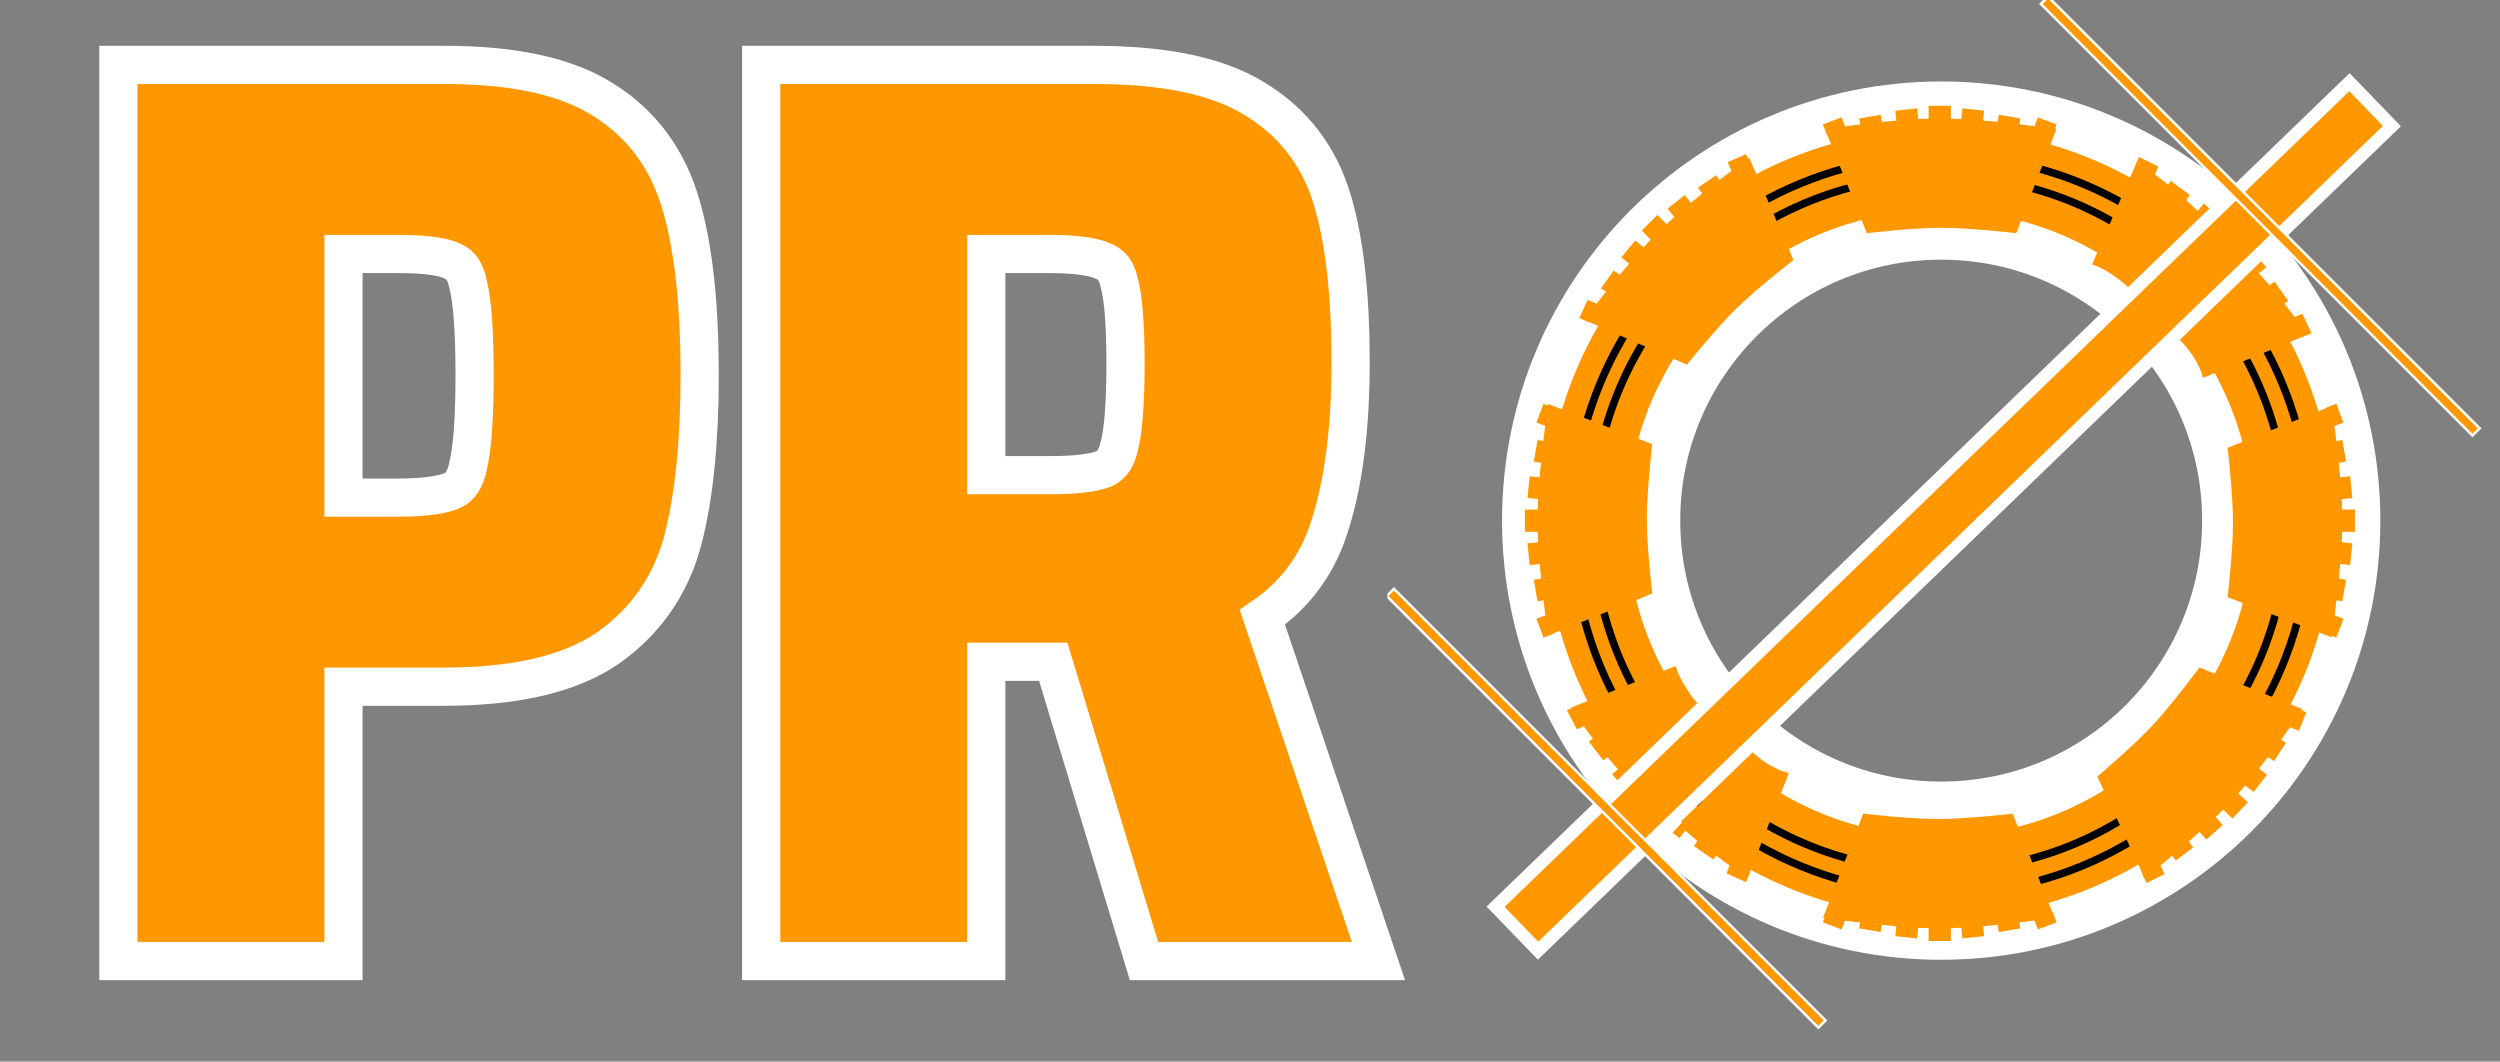 <?xml version="1.0" encoding="UTF-8"?> <svg xmlns="http://www.w3.org/2000/svg" width="982" height="417" viewBox="0 0 982 417" fill="none"><rect x="0" y="0" width="982" height="417" fill="#808080" stroke="none"/> <g clip-path="url(#clip0)"> <circle cx="762.5" cy="204.5" r="137.5" stroke="white" stroke-width="70"></circle> <g clip-path="url(#clip1)"> <circle cx="762" cy="205.595" r="139" stroke="#FF9800" stroke-width="32"></circle> <circle cx="762" cy="205.595" r="136.5" stroke="black" stroke-width="3"></circle> <circle cx="762.5" cy="206.095" r="145" stroke="black" stroke-width="3"></circle> <path d="M807.726 50.75L791.982 91.595C791.982 91.595 773.976 89.483 762.518 89.483C751.059 89.483 733.298 91.595 733.298 91.595L716.838 50.75C716.838 50.75 743.724 46.542 761.924 46.525C780.404 46.508 807.726 50.75 807.726 50.75Z" fill="#FF9800"></path> <rect x="757.63" y="41.596" width="8.588" height="5.634" fill="#FF9800"></rect> <rect width="8.586" height="5.635" transform="matrix(0.995 -0.103 0.106 0.994 744.473 43.461)" fill="#FF9800"></rect> <rect width="8.584" height="4.267" transform="matrix(0.985 -0.171 0.176 0.984 730.245 46.537)" fill="#FF9800"></rect> <rect width="7.874" height="4.275" transform="matrix(0.935 -0.353 0.363 0.932 716 48.88)" fill="#FF9800"></rect> <rect width="8.588" height="5.634" transform="matrix(-1 0 0 1 766.218 41.596)" fill="#FF9800"></rect> <rect width="8.586" height="5.635" transform="matrix(-0.995 -0.103 -0.106 0.994 779.376 43.461)" fill="#FF9800"></rect> <rect width="8.584" height="4.267" transform="matrix(-0.985 -0.171 -0.176 0.984 793.604 46.537)" fill="#FF9800"></rect> <rect width="7.874" height="4.275" transform="matrix(-0.935 -0.353 -0.363 0.932 807.849 48.88)" fill="#FF9800"></rect> <path d="M915.845 250.322L875 234.577C875 234.577 877.113 216.572 877.113 205.113C877.113 193.654 875 175.893 875 175.893L915.845 159.433C915.845 159.433 920.054 186.319 920.07 204.52C920.087 222.999 915.845 250.322 915.845 250.322Z" fill="#FF9800"></path> <rect x="925" y="200.226" width="8.588" height="5.634" transform="rotate(90 925 200.226)" fill="#FF9800"></rect> <rect width="8.586" height="5.635" transform="matrix(0.103 0.995 -0.994 0.106 923.134 187.068)" fill="#FF9800"></rect> <rect width="8.584" height="4.267" transform="matrix(0.171 0.985 -0.984 0.176 920.059 172.84)" fill="#FF9800"></rect> <rect width="7.874" height="4.275" transform="matrix(0.353 0.935 -0.932 0.363 917.715 158.595)" fill="#FF9800"></rect> <rect width="8.588" height="5.634" transform="matrix(0 -1 -1 0 925 208.814)" fill="#FF9800"></rect> <rect width="8.586" height="5.635" transform="matrix(0.103 -0.995 -0.994 -0.106 923.134 221.971)" fill="#FF9800"></rect> <rect width="8.584" height="4.267" transform="matrix(0.171 -0.985 -0.984 -0.176 920.059 236.199)" fill="#FF9800"></rect> <rect width="7.874" height="4.275" transform="matrix(0.353 -0.935 -0.932 -0.363 917.715 250.444)" fill="#FF9800"></rect> <path d="M687.074 61.937L704.48 102.102C704.48 102.102 690.158 113.217 681.987 121.25C673.815 129.283 662.63 143.241 662.63 143.241L622.258 125.652C622.258 125.652 638.481 103.803 651.449 91.032C664.615 78.065 687.074 61.937 687.074 61.937Z" fill="#FF9800"></path> <rect x="644.931" y="90.527" width="8.588" height="5.634" transform="rotate(-44.51 644.931 90.527)" fill="#FF9800"></rect> <rect width="8.586" height="5.635" transform="matrix(0.637 -0.771 0.773 0.635 636.856 101.081)" fill="#FF9800"></rect> <rect width="8.584" height="4.267" transform="matrix(0.583 -0.813 0.816 0.578 628.866 113.249)" fill="#FF9800"></rect> <rect width="7.874" height="4.275" transform="matrix(0.419 -0.908 0.912 0.41 620.35 124.906)" fill="#FF9800"></rect> <rect width="8.588" height="5.634" transform="matrix(-0.713 0.701 0.701 0.713 651.055 84.507)" fill="#FF9800"></rect> <rect width="8.586" height="5.635" transform="matrix(-0.781 0.624 0.621 0.784 661.746 76.613)" fill="#FF9800"></rect> <rect width="8.584" height="4.267" transform="matrix(-0.822 0.569 0.564 0.826 674.048 68.832)" fill="#FF9800"></rect> <rect width="7.874" height="4.275" transform="matrix(-0.915 0.404 0.394 0.919 685.85 60.517)" fill="#FF9800"></rect> <path d="M904.503 278.597L863.924 262.179C863.924 262.179 853.162 276.768 845.331 285.134C837.501 293.5 823.821 305.022 823.821 305.022L842.392 344.952C842.392 344.952 863.838 328.2 876.288 314.923C888.929 301.443 904.503 278.597 904.503 278.597Z" fill="#FF9800"></path> <rect width="8.588" height="5.634" transform="matrix(0.683 -0.73 -0.73 -0.683 876.952 321.427)" fill="#FF9800"></rect> <rect width="8.586" height="5.635" transform="matrix(0.755 -0.656 -0.653 -0.757 866.599 329.758)" fill="#FF9800"></rect> <rect width="8.584" height="4.267" transform="matrix(0.798 -0.602 -0.598 -0.801 854.63 338.043)" fill="#FF9800"></rect> <rect width="7.874" height="4.275" transform="matrix(0.897 -0.441 -0.432 -0.902 843.185 346.841)" fill="#FF9800"></rect> <rect x="882.821" y="315.157" width="8.588" height="5.634" transform="rotate(133.108 882.821 315.157)" fill="#FF9800"></rect> <rect width="8.586" height="5.635" transform="matrix(-0.605 0.796 -0.799 -0.602 890.451 304.276)" fill="#FF9800"></rect> <rect width="8.584" height="4.267" transform="matrix(-0.549 0.836 -0.839 -0.544 897.928 291.787)" fill="#FF9800"></rect> <rect width="7.874" height="4.275" transform="matrix(-0.381 0.924 -0.929 -0.371 905.952 279.786)" fill="#FF9800"></rect> <path d="M885.11 105.117L856.169 133.448C864.184 141.636 865.345 148.432 865.345 148.432L906.047 131.621C906.047 131.621 897.83 118.134 885.11 105.117Z" fill="#FF9800"></path> <path d="M890.225 105.039L887.983 102.334L883.966 106.266L885.767 108.494L890.225 105.039Z" fill="#FF9800"></path> <rect width="9.295" height="4.279" transform="matrix(-0.578 -0.816 -0.835 0.55 898.829 118.225)" fill="#FF9800"></rect> <rect width="8.465" height="4.325" transform="matrix(-0.426 -0.905 -0.931 0.366 907.969 130.912)" fill="#FF9800"></rect> <path d="M865.47 85.054L836.529 113.385C834.232 111.04 831.882 109.412 829.921 108.065C825.034 104.709 821.744 103.892 821.744 103.892L839.417 63.557C839.417 63.557 852.726 72.059 865.47 85.054Z" fill="#FF9800"></path> <path d="M865.656 79.941L868.313 82.24L864.296 86.172L862.107 84.325L865.656 79.941Z" fill="#FF9800"></path> <rect width="9.295" height="4.279" transform="matrix(0.804 0.595 -0.568 0.823 852.657 71.058)" fill="#FF9800"></rect> <rect width="8.465" height="4.325" transform="matrix(0.896 0.445 -0.385 0.923 840.167 61.65)" fill="#FF9800"></rect> <path d="M659.712 324.134L687.533 294.703C695.86 302.575 702.675 303.616 702.675 303.616L686.578 344.606C686.578 344.606 672.949 336.625 659.712 324.134Z" fill="#FF9800"></path> <path d="M659.723 329.25L656.98 327.056L660.841 322.971L663.1 324.733L659.723 329.25Z" fill="#FF9800"></path> <rect width="9.295" height="4.279" transform="matrix(-0.826 -0.564 0.536 -0.844 673.057 337.623)" fill="#FF9800"></rect> <rect width="8.465" height="4.325" transform="matrix(-0.912 -0.41 0.349 -0.937 685.902 346.54)" fill="#FF9800"></rect> <path d="M637.865 304.65L667.189 276.715C664.925 274.338 663.38 271.933 662.102 269.926C658.919 264.925 658.218 261.608 658.218 261.608L617.29 277.863C617.29 277.863 625.323 291.46 637.865 304.65Z" fill="#FF9800"></path> <path d="M633.2 304.123L635.545 306.739L639.407 302.654L637.521 300.498L633.2 304.123Z" fill="#FF9800"></path> <rect width="9.295" height="4.279" transform="matrix(0.609 0.793 0.813 -0.582 624.092 291.281)" fill="#FF9800"></rect> <rect width="8.465" height="4.325" transform="matrix(0.461 0.888 0.916 -0.401 615.467 278.957)" fill="#FF9800"></rect> <path d="M716.122 360.441L731.867 319.596C731.867 319.596 749.872 321.708 761.331 321.708C772.79 321.708 790.551 319.596 790.551 319.596L807.011 360.441C807.011 360.441 780.125 364.649 761.924 364.666C743.445 364.683 716.122 360.441 716.122 360.441Z" fill="#FF9800"></path> <rect x="766.218" y="369.595" width="8.588" height="5.634" transform="rotate(-180 766.218 369.595)" fill="#FF9800"></rect> <rect width="8.586" height="5.635" transform="matrix(-0.995 0.103 -0.106 -0.994 779.376 367.73)" fill="#FF9800"></rect> <rect width="8.584" height="4.267" transform="matrix(-0.985 0.171 -0.176 -0.984 793.604 364.654)" fill="#FF9800"></rect> <rect width="7.874" height="4.275" transform="matrix(-0.935 0.353 -0.363 -0.932 807.849 362.31)" fill="#FF9800"></rect> <rect width="8.588" height="5.634" transform="matrix(1 0 0 -1 757.63 369.595)" fill="#FF9800"></rect> <rect width="8.586" height="5.635" transform="matrix(0.995 0.103 0.106 -0.994 744.473 367.73)" fill="#FF9800"></rect> <rect width="8.584" height="4.267" transform="matrix(0.985 0.171 0.176 -0.984 730.245 364.654)" fill="#FF9800"></rect> <rect width="7.874" height="4.275" transform="matrix(0.935 0.353 0.363 -0.932 716 362.31)" fill="#FF9800"></rect> <path d="M608.155 158.718L649 174.462C649 174.462 646.887 192.468 646.887 203.926C646.887 215.385 649 233.146 649 233.146L608.155 249.606C608.155 249.606 603.946 222.72 603.93 204.52C603.913 186.04 608.155 158.718 608.155 158.718Z" fill="#FF9800"></path> <rect x="599" y="208.814" width="8.588" height="5.634" transform="rotate(-90 599 208.814)" fill="#FF9800"></rect> <rect width="8.586" height="5.635" transform="matrix(-0.103 -0.995 0.994 -0.106 600.865 221.971)" fill="#FF9800"></rect> <rect width="8.584" height="4.267" transform="matrix(-0.171 -0.985 0.984 -0.176 603.941 236.199)" fill="#FF9800"></rect> <rect width="7.874" height="4.275" transform="matrix(-0.353 -0.935 0.932 -0.363 606.285 250.444)" fill="#FF9800"></rect> <rect width="8.588" height="5.634" transform="matrix(0 1 1 0 599 200.226)" fill="#FF9800"></rect> <rect width="8.586" height="5.635" transform="matrix(-0.103 0.995 0.994 0.106 600.865 187.068)" fill="#FF9800"></rect> <rect width="8.584" height="4.267" transform="matrix(-0.171 0.985 0.984 0.176 603.941 172.84)" fill="#FF9800"></rect> <rect width="7.874" height="4.275" transform="matrix(-0.353 0.935 0.932 0.363 606.285 158.595)" fill="#FF9800"></rect> <rect x="587.471" y="356.159" width="466.258" height="24" transform="rotate(-44 587.471 356.159)" fill="#FF9800" stroke="white" stroke-width="5"></rect> <rect x="804.47" y="-1.293" width="239.759" height="4" transform="rotate(45 804.47 -1.293)" fill="#FF9800" stroke="white"></rect> <rect x="547.536" y="231.303" width="239.759" height="4" transform="rotate(45 547.536 231.303)" fill="#FF9800" stroke="white"></rect> </g> <path d="M54 25.5H46.5V33V370V377.5H54H127.417H134.917V370V269.738H174.233C201.471 269.738 223.279 265.097 238.56 254.73L238.611 254.695L238.661 254.66C253.59 244.17 263.491 229.941 268.198 212.245L268.202 212.227L268.207 212.209C272.685 195.029 274.834 173.267 274.834 147.129C274.834 120.032 272.513 97.862 267.63 80.906C262.554 62.945 252.45 48.957 237.322 39.414C222.428 29.794 201.226 25.5 174.765 25.5H54ZM183.958 182.633L183.926 182.767L183.899 182.903C182.775 188.596 180.57 191.161 178.189 192.413C174.97 194.107 168.08 195.469 156.145 195.469H134.917V99.769H156.677C168.701 99.769 175.241 101.159 177.984 102.713L178.258 102.868L178.545 103C180.625 103.958 182.774 106.148 183.899 111.845L183.933 112.019L183.976 112.19C185.51 118.405 186.417 129.839 186.417 147.129C186.417 164.391 185.514 176.04 183.958 182.633ZM447.746 372.176L449.36 377.5H454.923H531H541.448L538.106 367.601L495.856 242.463C509.148 233.473 518.18 220.947 522.757 205.12C528.008 188.163 530.52 167.126 530.52 142.231C530.52 116.09 528.196 94.697 523.287 78.355C518.156 61.277 507.97 47.997 492.895 38.854C478.018 29.614 456.676 25.5 429.919 25.5H306.494H298.994V33V370V377.5H306.494H379.911H387.411V370V259.942H413.716L447.746 372.176ZM439.682 175.131L439.645 175.273L439.614 175.417C438.59 180.132 436.59 182.596 434.048 183.993C430.607 185.508 423.739 186.653 412.363 186.653H387.411V99.769H412.363C423.899 99.769 430.637 101.121 433.875 102.825L434.051 102.917L434.231 103C436.575 104.079 438.571 106.204 439.614 111.005L439.655 111.193L439.705 111.378C441.193 116.856 442.103 127.071 442.103 142.721C442.103 158.679 441.197 169.273 439.682 175.131Z" fill="#FF9800" stroke="white" stroke-width="15"></path> </g> <defs> <clipPath id="clip0"> <rect width="982" height="417" fill="white"></rect> </clipPath> <clipPath id="clip1"> <rect width="439" height="428" fill="white" transform="translate(545 -15)"></rect> </clipPath> </defs> </svg> 